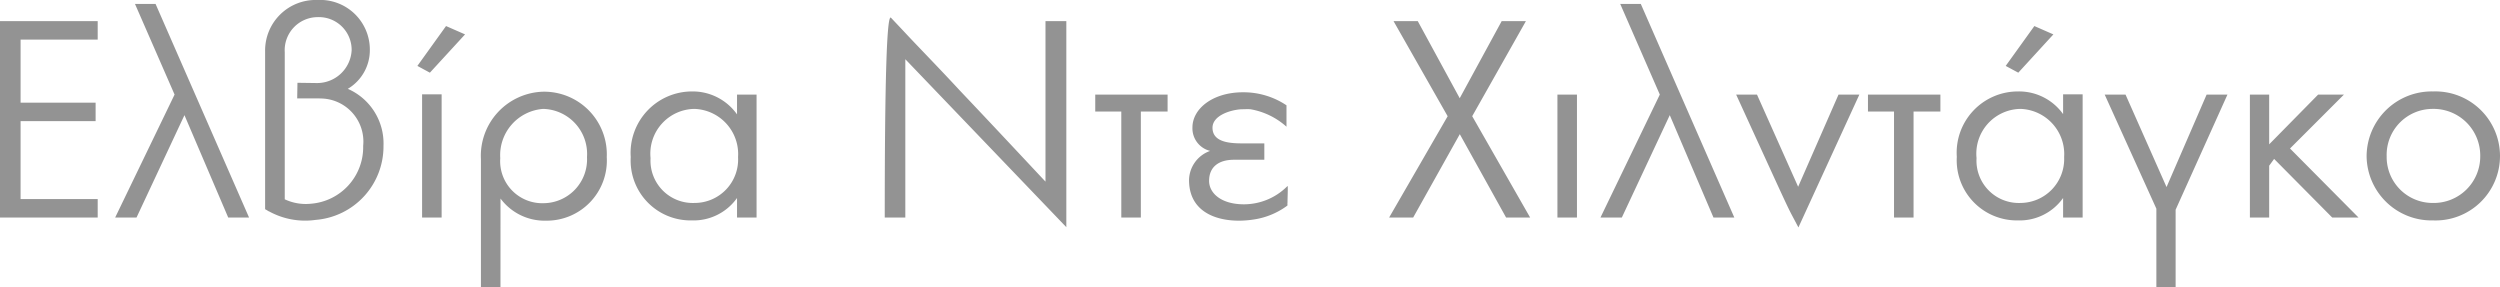 <svg xmlns="http://www.w3.org/2000/svg" width="124.748" height="14.326" viewBox="0 0 124.748 14.326">
  <path id="Path_979" data-name="Path 979" d="M-62.062,0h4.875V-.923h-3.848V-4.81h3.744v-.923h-3.744V-8.879h3.848V-9.8h-4.875Zm11.388,0h1.04L-54.3-10.66h-1.027l1.976,4.524L-56.316,0h1.066l2.392-5.109Zm2.015-.312h.013a3.748,3.748,0,0,0,2.34.429,3.678,3.678,0,0,0,3.38-3.692,2.972,2.972,0,0,0-1.781-2.847,2.245,2.245,0,0,0,1.1-1.963,2.479,2.479,0,0,0-2.613-2.47,2.522,2.522,0,0,0-2.613,2.561V-.416A1.924,1.924,0,0,1-48.659-.312Zm2.548-5.629A2.15,2.15,0,0,1-43.94-3.575,2.83,2.83,0,0,1-46.553-.689a2.466,2.466,0,0,1-1.3-.221V-8.242A1.651,1.651,0,0,1-46.215-10a1.634,1.634,0,0,1,1.7,1.651,1.726,1.726,0,0,1-1.755,1.638l-.949-.013-.013.78h1.118Zm5.5-1.287,1.755-1.911-.949-.416-1.43,1.989ZM-41,0h.975V-6.149H-41Zm3.913-.949A2.738,2.738,0,0,0-34.814.156a3,3,0,0,0,3.029-3.172A3.128,3.128,0,0,0-34.97-6.279a3.2,3.2,0,0,0-3.094,3.367V3.471h.975Zm2.132-4.472a2.249,2.249,0,0,1,2.184,2.405,2.186,2.186,0,0,1-2.158,2.3A2.1,2.1,0,0,1-37.1-2.964,2.316,2.316,0,0,1-34.957-5.421ZM-25.285,0h.975V-6.136h-.975v.988a2.708,2.708,0,0,0-2.249-1.144,3.066,3.066,0,0,0-3.055,3.276A2.987,2.987,0,0,0-27.547.143,2.659,2.659,0,0,0-25.285-.975Zm-2.132-5.421a2.257,2.257,0,0,1,2.184,2.405A2.17,2.17,0,0,1-27.4-.728a2.112,2.112,0,0,1-2.2-2.236A2.234,2.234,0,0,1-27.417-5.421ZM-16.887-7.9-8.853.481V-9.8h-1.04v8.008c-.377-.4-2.379-2.548-4.29-4.563-.949-1.027-1.9-2-2.587-2.73-.351-.377-.624-.663-.832-.884S-17.914-6.877-17.914,0h1.027ZM-5.135-5.291H-3.8v-.845H-7.41v.845h1.3V0h.975ZM2.171-.611c.013,0,.013,0,.013-.013a.436.436,0,0,1,0-.13c0-.208.013-.429.013-.65v-.143c0-.013-.013-.026-.026-.013a3.062,3.062,0,0,1-2.158.9c-1.144,0-1.742-.559-1.742-1.17,0-.728.52-1.053,1.235-1.053H1.027V-3.7h-1c-.585,0-1.586,0-1.586-.78,0-.6.858-.884,1.43-.923.156,0,.312-.013.468,0a3.612,3.612,0,0,1,1.794.871V-5.6a3.85,3.85,0,0,0-2.171-.65c-1.508,0-2.522.819-2.522,1.755a1.157,1.157,0,0,0,.884,1.17A1.571,1.571,0,0,0-2.73-1.872C-2.73-.013-.871.312.481.1a3.718,3.718,0,0,0,1.7-.7ZM13.091,0h1.2L11.4-5.057,14.079-9.8H12.87L10.777-5.954,8.684-9.8H7.475l2.7,4.745L7.254,0h1.2l2.327-4.16Zm2.561,0h.975V-6.136h-.975Zm7.787,0h1.04L19.812-10.66H18.785l1.976,4.524L17.8,0h1.066l2.392-5.109Zm4.238.494,3.042-6.63h-1.04l-2.015,4.6-2.054-4.6H24.57C27.612.507,27-.806,27.677.494Zm5.746-5.785h1.339v-.845H31.148v.845h1.3V0h.975Zm5.226-1.937L40.4-9.139l-.949-.416-1.43,1.989ZM40.885,0h.975V-6.149h-.975v.988a2.7,2.7,0,0,0-2.249-1.131,3.055,3.055,0,0,0-3.055,3.263A3,3,0,0,0,38.623.143,2.659,2.659,0,0,0,40.885-.975ZM38.753-5.421a2.257,2.257,0,0,1,2.184,2.405A2.193,2.193,0,0,1,38.766-.728a2.112,2.112,0,0,1-2.2-2.236A2.234,2.234,0,0,1,38.753-5.421ZM46.5-.39l2.587-5.746h-1.04l-2,4.615L44-6.136h-1.04L45.539-.442V3.471H46.5ZM54.314,0h1.313L52.208-3.445,54.9-6.136H53.612L51.168-3.653V-6.136h-.962V0h.962V-2.587l.247-.338Zm5.031.143a3.216,3.216,0,0,0,3.341-3.211,3.226,3.226,0,0,0-3.341-3.224A3.247,3.247,0,0,0,56.03-3.055,3.239,3.239,0,0,0,59.345.143Zm-.026-5.564A2.329,2.329,0,0,1,61.7-3.055,2.32,2.32,0,0,1,59.319-.728a2.291,2.291,0,0,1-2.288-2.327A2.293,2.293,0,0,1,59.319-5.421Z" transform="translate(62.062 10.855)" fill="#939393"/>
</svg>
